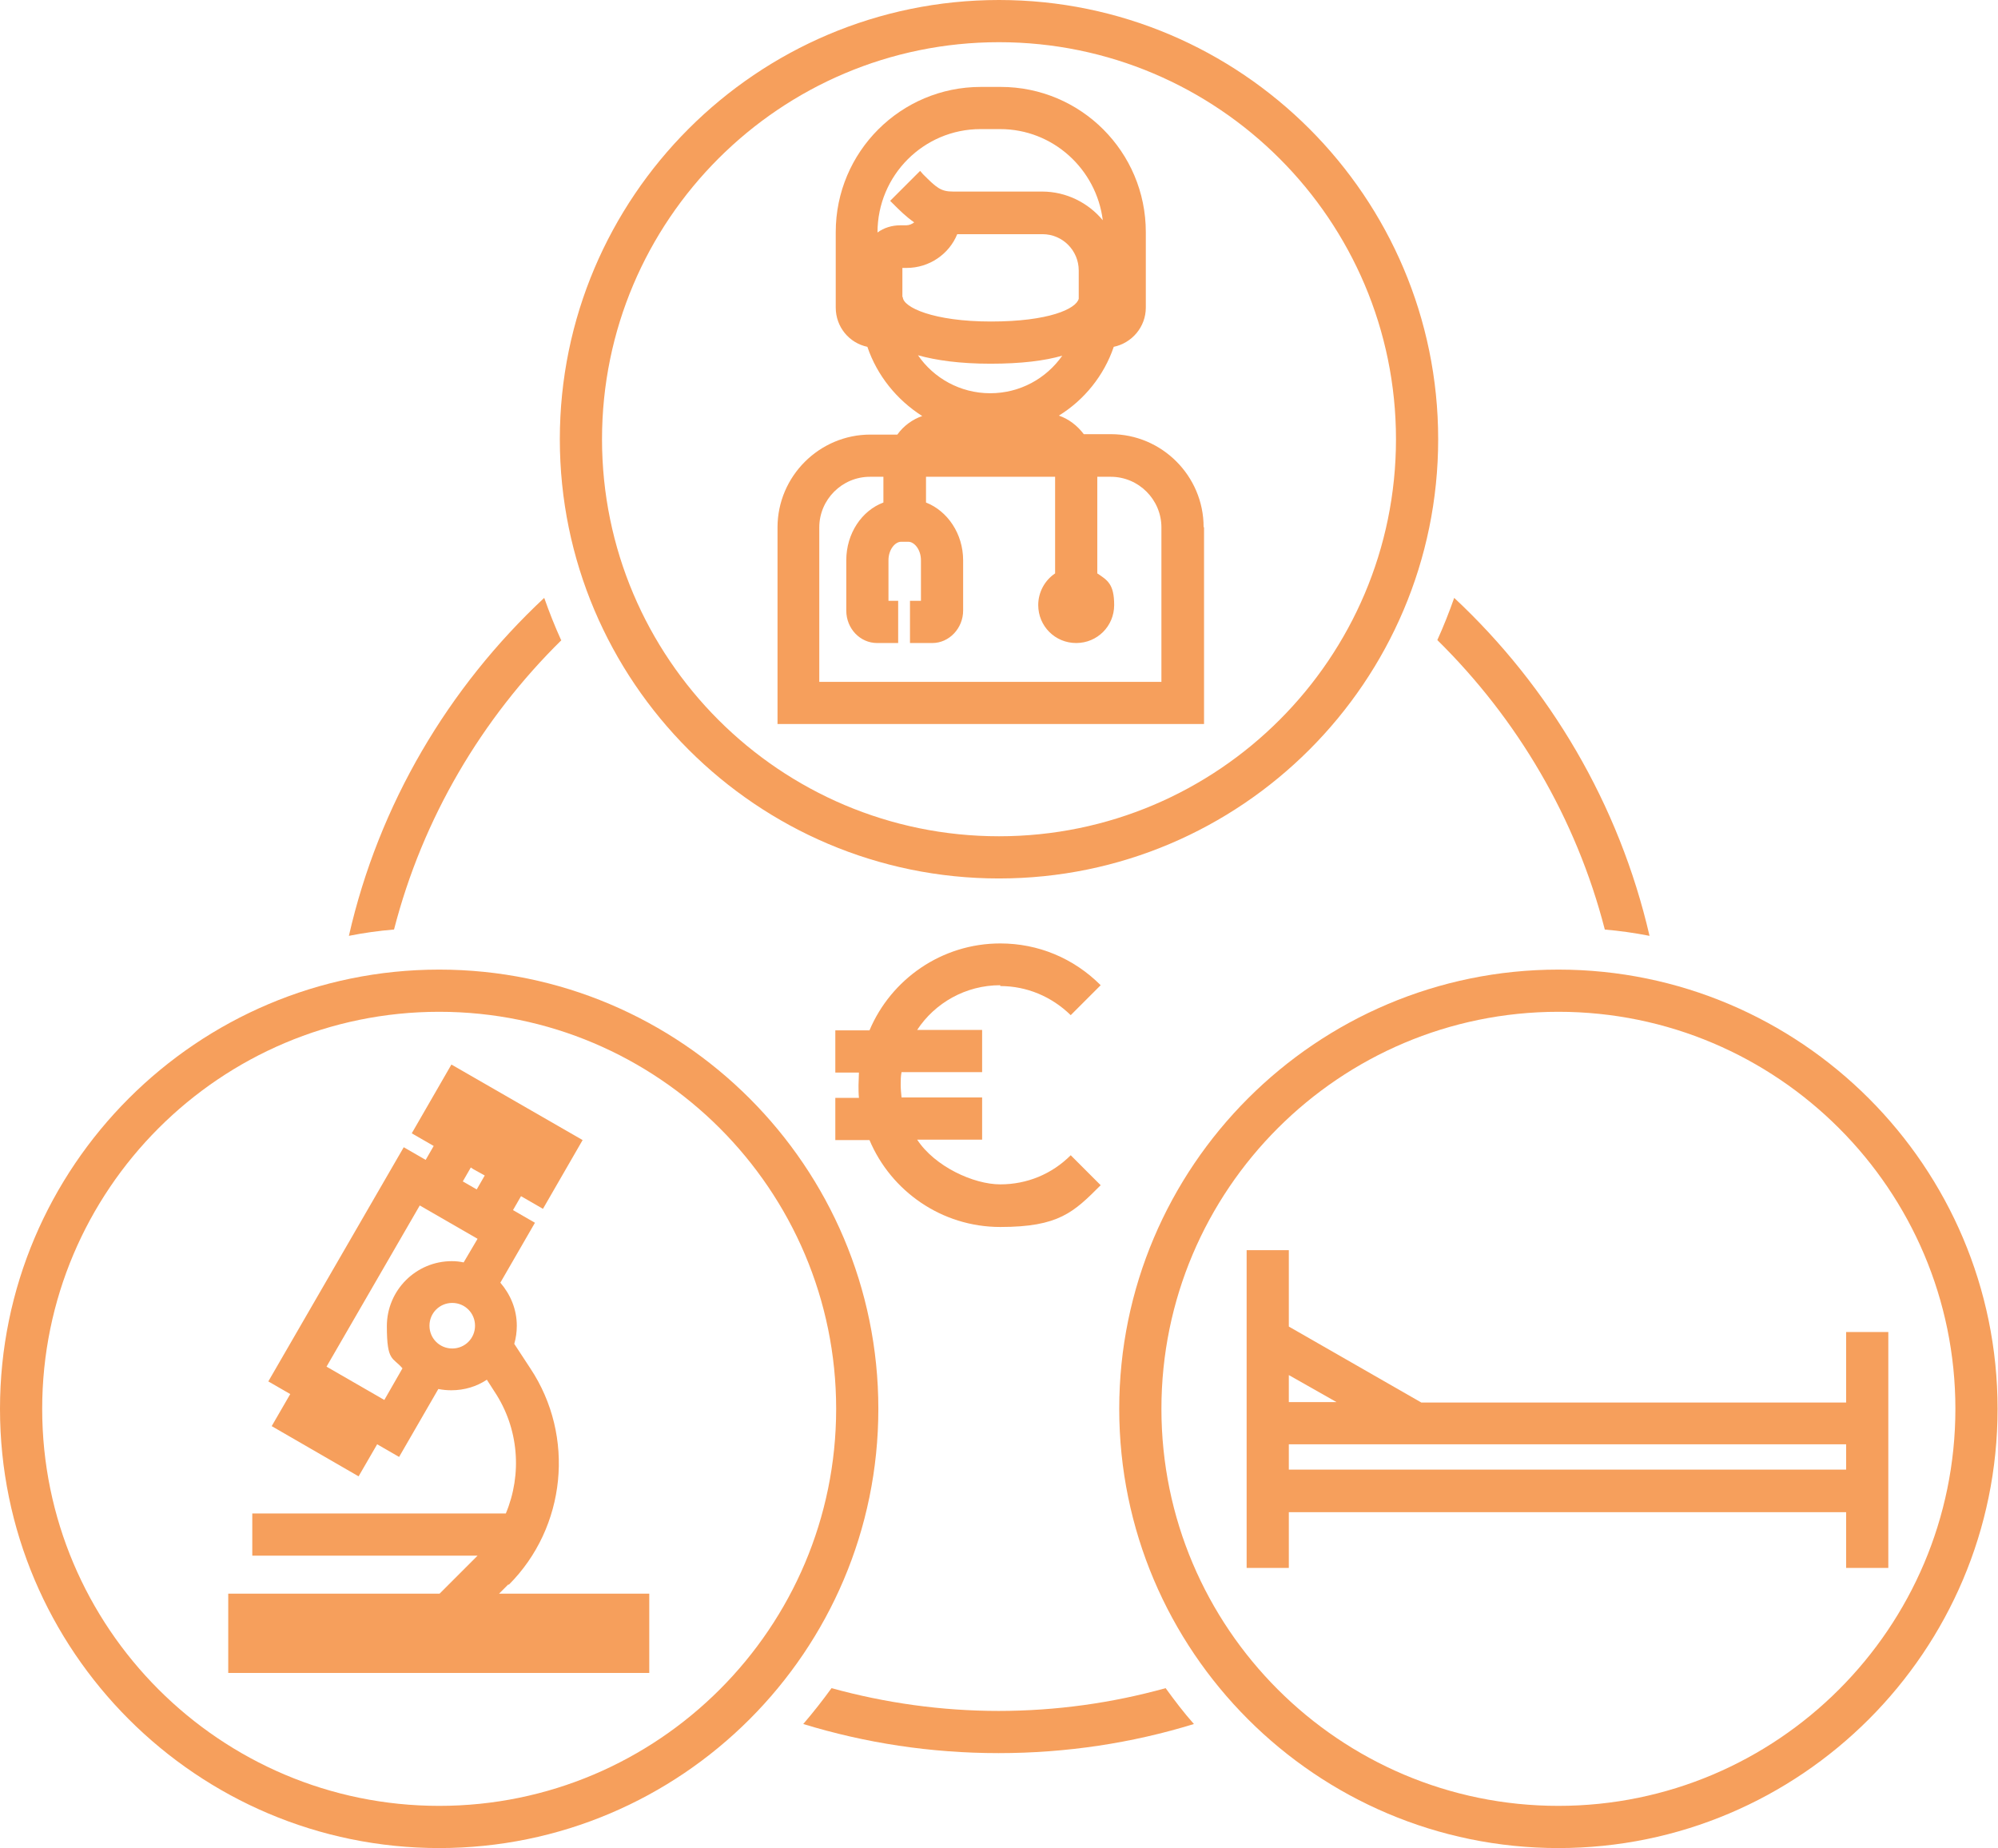 <svg xmlns="http://www.w3.org/2000/svg" id="Ebene_1" data-name="Ebene 1" viewBox="0 0 473.6 438"><defs><style>      .cls-1 {        fill: #f69f5c;        stroke-width: 0px;      }    </style></defs><path class="cls-1" d="M237.1,233.7c6.3,0,12.2,2.5,16.7,6.9l7.1-7.1c-6.4-6.4-14.8-9.9-23.8-9.9-13.9,0-25.9,8.5-31,20.6h-8.1v10h5.6c0,1-.1,2-.1,3s0,2,.1,3h-5.6v10h8.1c5.1,12.1,17.1,20.6,31,20.6s17.4-3.5,23.8-9.9l-7.1-7.1c-4.5,4.5-10.4,6.9-16.7,6.9s-15.5-4.2-19.7-10.6h15.4v-10h-19.1c-.1-1-.2-2-.2-3s0-2,.2-3h19.1v-10h-15.4c4.2-6.4,11.5-10.6,19.7-10.6Z"></path><path class="cls-1" d="M236.8,208.2c57.4,0,104.1-46.7,104.1-104.1S294.2,0,236.8,0s-104.1,46.7-104.1,104.1,46.7,104.1,104.1,104.1ZM236.8,10c51.9,0,94.1,42.2,94.1,94.1s-42.2,94.1-94.1,94.1-94.1-42.2-94.1-94.1S184.9,10,236.8,10Z"></path><path class="cls-1" d="M285.3,124.9c0-12.1-9.9-22-22-22h-6.4c-1.6-2.1-3.6-3.6-5.9-4.4,6-3.7,10.7-9.5,13-16.3,4.3-.9,7.6-4.7,7.6-9.3v-17.9c0-19-15.4-34.4-34.4-34.4h-4.7c-19,0-34.4,15.4-34.4,34.4v17.9c0,4.6,3.2,8.4,7.5,9.3,2.3,6.8,7,12.6,13,16.4-2.3.8-4.4,2.3-5.9,4.4h-6.4c-12.1,0-22,9.9-22,22v46.6h101.1v-46.6ZM208,55.1h0c0-13.6,11-24.5,24.4-24.5h4.7c12.5,0,22.8,9.5,24.3,21.6-3.4-4.1-8.6-6.8-14.4-6.8h-21.1c-2.9,0-3.9-.9-7.1-4.1l-.7-.8-7.1,7.1.7.7c1.5,1.5,3.1,3.1,5,4.4-.5.4-1.2.7-1.9.7h-1.4c-2,0-3.9.6-5.4,1.7ZM213.9,63c0,0,0,.2,0,.2v-.2h0ZM213.9,70.4h0v-6.9h1c5.4,0,10.1-3.3,12-8h20.2c4.8,0,8.6,3.9,8.6,8.6h0v6.7c-.6,2.4-7.1,5.4-20.8,5.4s-20.9-3.4-20.9-5.8ZM217.6,84.2c4.3,1.2,9.9,2,17.2,2s12.8-.7,17-1.9c-3.8,5.4-10,8.9-17.1,8.9s-13.4-3.6-17.1-9ZM275.3,161.6h-81.1v-36.6c0-6.6,5.4-12,12-12h3.2s0,0,0,0v6.1c-5.1,1.9-8.8,7.3-8.8,13.7v11.9c0,4.3,3.3,7.7,7.3,7.7h5v-10h-2.3v-9.6c0-2.6,1.6-4.4,3-4.4h1.7c1.4,0,3,1.8,3,4.4v9.6h-2.6v10h5.3c4,0,7.3-3.5,7.3-7.7v-11.9c0-6.3-3.7-11.7-8.8-13.7v-6.1s0,0,0,0h30.6s0,0,0,0v22.9c-2.4,1.6-4,4.4-4,7.5,0,5,4,9,9,9s9-4,9-9-1.6-5.9-4-7.5v-22.9s0,0,0,0h3.2c6.6,0,12,5.4,12,12v36.6Z"></path><path class="cls-1" d="M369.4,229.8c-57.4,0-104.1,46.7-104.1,104.1s46.7,104.1,104.1,104.1,104.1-46.7,104.1-104.1-46.7-104.1-104.1-104.1ZM369.4,428c-51.9,0-94.1-42.2-94.1-94.1s42.2-94.1,94.1-94.1,94.1,42.2,94.1,94.1-42.2,94.1-94.1,94.1Z"></path><path class="cls-1" d="M437.6,315.7v16.7h-100.7l-31.4-18v-18.1h-10v75.3h10v-13.2h132.1v13.2h10v-55.9h-10ZM305.5,325.9l11.3,6.4h-11.3v-6.4ZM437.6,348.3h-132.1v-6h132.1v6Z"></path><path class="cls-1" d="M104.1,229.8C46.7,229.8,0,276.5,0,333.9s46.7,104.1,104.1,104.1,104.1-46.7,104.1-104.1-46.7-104.1-104.1-104.1ZM104.1,428c-51.9,0-94.1-42.2-94.1-94.1s42.2-94.1,94.1-94.1,94.1,42.2,94.1,94.1-42.2,94.1-94.1,94.1Z"></path><path class="cls-1" d="M120.6,375.6c13.6-13.6,15.8-35.2,5.1-51.3l-3.8-5.8c.4-1.4.6-2.8.6-4.3,0-3.9-1.5-7.4-3.9-10.2l8.2-14.2-5.2-3,1.9-3.3,5.2,3,9.4-16.3-31.1-17.9-9.4,16.3,5.2,3-1.9,3.3-5.2-3-32.1,55.5,5.2,3-4.4,7.6,20.6,11.9,4.4-7.6,5.2,3,9.3-16.1c1,.2,2,.3,3.1.3,3.1,0,6-.9,8.4-2.5l1.8,2.8c5.8,8.7,6.6,19.6,2.7,28.9h-60.1v10h53.4l-9,9h-50.1s0,18.8,0,18.8h99.8v-18.8s-35.6,0-35.6,0l2.2-2.2ZM107.2,319.6c-3,0-5.4-2.4-5.4-5.4s2.4-5.4,5.4-5.4,5.4,2.4,5.4,5.4-2.4,5.4-5.4,5.4ZM109.9,299.2c-.9-.2-1.8-.3-2.8-.3-8.5,0-15.4,6.9-15.4,15.4s1.4,7.3,3.7,10l-4.3,7.5-1.9-1.1-11.8-6.8,22.1-38.2,13.7,7.9-3.3,5.6ZM113,281.9l-3.3-1.9,1.9-3.3.6.4,2.7,1.5-1.9,3.3Z"></path><path class="cls-1" d="M133,151.7c-1.5-3.3-2.8-6.6-4-10-22.7,21.2-39.2,48.9-46.3,80.1,3.5-.7,7.1-1.2,10.7-1.5,6.8-26.4,20.8-50,39.7-68.6Z"></path><path class="cls-1" d="M380.3,220.3c3.6.3,7.1.8,10.7,1.5-7.2-31.2-23.7-59-46.3-80.1-1.2,3.4-2.5,6.7-4,10,18.9,18.6,32.9,42.2,39.7,68.6Z"></path><path class="cls-1" d="M236.8,405.5c-13.7,0-27-1.9-39.7-5.4-2.1,2.9-4.3,5.7-6.7,8.5,14.7,4.5,30.2,6.9,46.3,6.9s31.7-2.4,46.3-6.9c-2.4-2.7-4.6-5.6-6.7-8.5-12.6,3.5-25.9,5.4-39.7,5.4Z"></path></svg>
